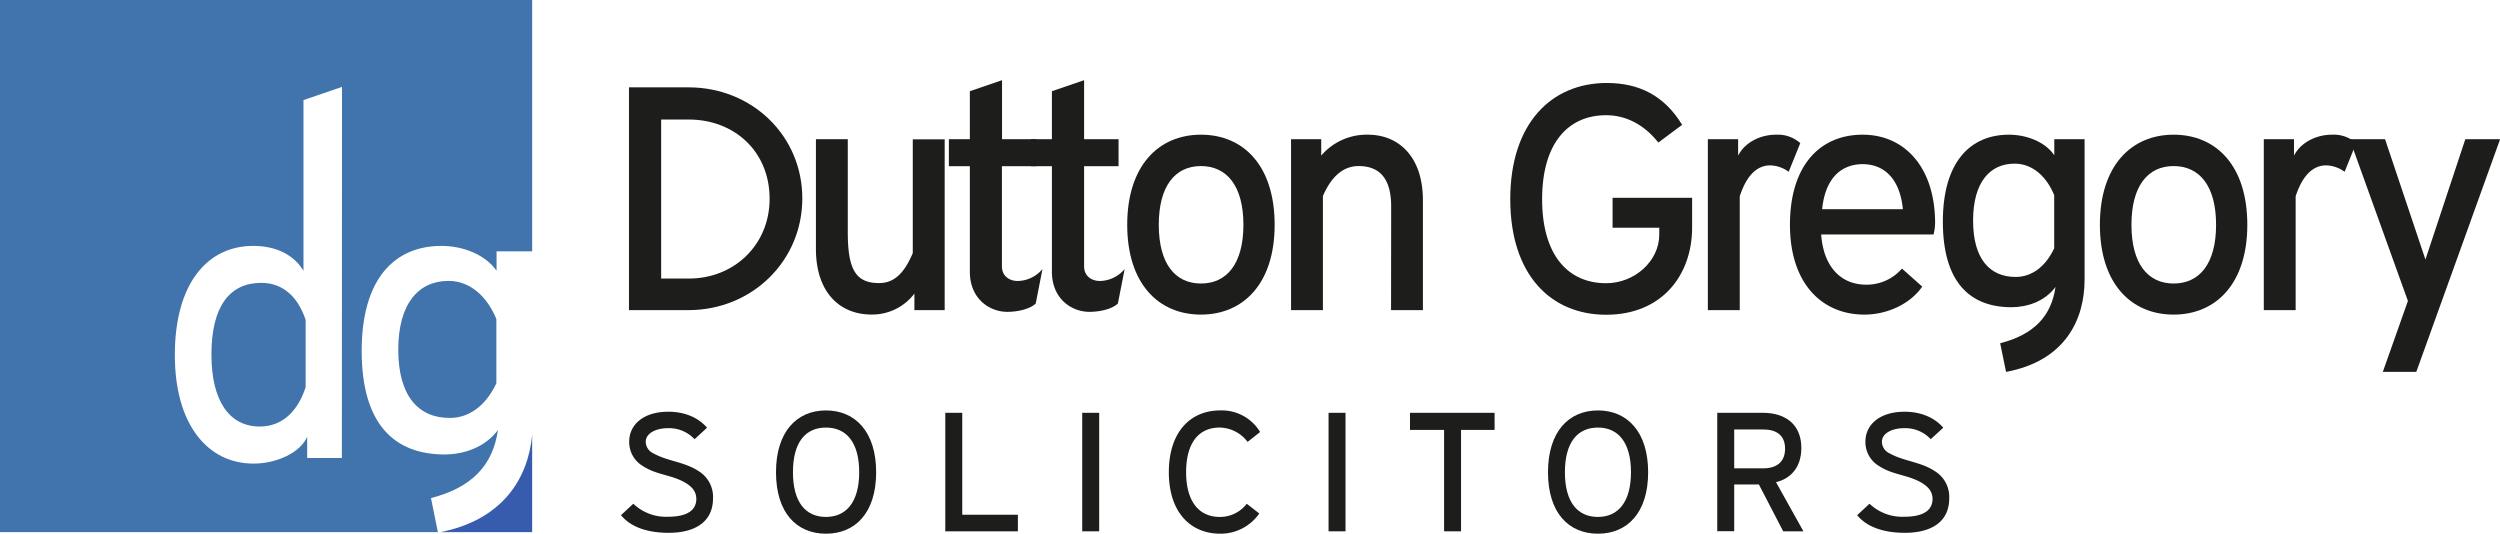 <svg xmlns="http://www.w3.org/2000/svg" viewBox="0 0 681.19 145.42"><defs><style>.cls-1{fill:#4173ac;}.cls-2{fill:#385cad;}.cls-3{fill:#1d1d1b;}</style></defs><title>Asset 2</title><g id="Layer_2" data-name="Layer 2"><g id="Layer_2-2" data-name="Layer 2"><path class="cls-1" d="M0,0V145H119.31l-1.88-9.29c11.14-2.86,16.87-8.91,18.25-18.56-3.5,4.77-9.34,6.68-14.54,6.68-13.89,0-22.59-8.48-22.59-28.22S107.57,67,120.3,67c5.94,0,12,2.43,15,6.78v-5.3H145V0ZM93.15,124.8H83.7V119c-1.8,4.24-8.16,7.32-14.63,7.32-12.31,0-21.43-10.39-21.43-29.59C47.64,77.18,56.55,67,69,67c6.37,0,11.14,2.54,13.69,6.78V27.27l10.5-3.6Z"/><path class="cls-1" d="M71.19,77.07c-8.59,0-13.58,6.37-13.58,19.52,0,12.83,5,19.63,13.16,19.63,6.36,0,10.49-4.46,12.51-10.72V87.15C80.84,79.94,76.28,77.07,71.19,77.07Z"/><path class="cls-1" d="M122.21,76.54c-8.17,0-13.69,6.16-13.69,18.77s5.52,18.57,14,18.57c5.2,0,9.76-3.18,12.73-9.44V86.94C133,81.42,128.57,76.54,122.21,76.54Z"/><path class="cls-2" d="M120,145h25V118.54C143.86,130.34,137.05,141.59,120,145Z"/><path class="cls-3" d="M187.61,23.8c17.28,0,31,13.16,31,30.26s-13.77,30.44-31,30.44H171.38V23.8Zm-7.46,52.1h7.55c12.28,0,22-9.12,22-21.75,0-13-9.73-21.58-22-21.58h-7.55Z"/><path class="cls-3" d="M231,63.27c0,10.18,2.19,13.86,8.51,13.86,4.12,0,6.84-2.63,9.2-8.16v-31h8.69V84.5h-8.25V80a14.41,14.41,0,0,1-11.75,5.7c-8.42,0-15.08-5.87-15.08-17.89V37.93H231Z"/><path class="cls-3" d="M264.26,74.06V45.29h-5.71V37.93h5.71V24.85l8.77-3V37.93h9.38v7.36H273V72.56c0,2.73,2.1,4,4.29,4a9,9,0,0,0,6.76-3.25l-1.84,9.38c-1.32,1.32-4.39,2.28-7.81,2.28C269.43,84.93,264.26,81.25,264.26,74.06Z"/><path class="cls-3" d="M286.62,74.06V45.29h-5.7V37.93h5.7V24.85l8.77-3V37.93h9.39v7.36h-9.39V72.56c0,2.73,2.11,4,4.3,4a9,9,0,0,0,6.75-3.25l-1.84,9.38c-1.32,1.32-4.39,2.28-7.81,2.28C291.79,84.93,286.62,81.25,286.62,74.06Z"/><path class="cls-3" d="M347.31,61.25c0,16-8.51,24.47-20.08,24.47s-20.09-8.42-20.09-24.47,8.51-24.55,20.09-24.55S347.31,45.12,347.31,61.25Zm-31.57,0c0,10.62,4.47,16,11.49,16s11.57-5.35,11.57-16-4.56-16-11.57-16S315.74,50.64,315.74,61.25Z"/><path class="cls-3" d="M379.06,56.25c0-7.71-3.24-11-8.86-11-4.12,0-7.37,2.71-9.74,8.16V84.5h-8.68V37.93H360V42.4a16.26,16.26,0,0,1,12.71-5.7c8.42,0,15,6,15,17.89V84.5h-8.68Z"/><path class="cls-3" d="M439.39,53.89h21.67V62c0,13-8.24,23.76-23.42,23.76-15,0-26.13-10.78-26.13-31.48s11.23-31.67,26.3-31.67c8.69,0,15.62,3.34,20.53,11.4l-6.49,4.83c-3.86-4.91-8.86-7.45-14.21-7.45-10.44,0-17.45,7.72-17.45,22.89s7,22.89,17.45,22.89c7.72,0,14.47-6,14.47-13.25V62.05H439.39Z"/><path class="cls-3" d="M473.6,37.93V42.4c1.84-3.6,6-5.7,10.35-5.7A9.19,9.19,0,0,1,490.53,39l-3.16,7.81a8.87,8.87,0,0,0-5-1.75c-3.69,0-6.49,2.8-8.33,8.42V84.5h-8.69V37.93Z"/><path class="cls-3" d="M527.27,60.81a13,13,0,0,1-.43,3.07H496.23c.61,8.78,5.35,13.69,12.27,13.69a12.74,12.74,0,0,0,9.74-4.39l5.52,4.91c-3.06,4.48-9.2,7.63-15.78,7.63-11.49,0-20.26-8.42-20.26-24.47s8.07-24.55,19.82-24.55C519,36.7,527.27,45.64,527.27,60.81ZM496.49,57h22c-.78-8.07-4.91-12.27-11-12.27C501.31,44.77,497.28,49,496.49,57Z"/><path class="cls-3" d="M529.38,60.38c0-16.23,7.45-23.68,18-23.68,4.9,0,9.91,2,12.36,5.6V37.93H568V76.17c0,11-5.35,22.18-21.4,25.16L545,93.53c9.2-2.37,13.94-7.37,15.08-15.35-2.89,3.94-7.72,5.53-12,5.53C536.57,83.71,529.38,76.69,529.38,60.38Zm30.34,7.27V53.18c-1.84-4.56-5.53-8.59-10.79-8.59-6.75,0-11.31,5.09-11.31,15.53s4.56,15.34,11.58,15.34C553.5,75.46,557.27,72.83,559.72,67.65Z"/><path class="cls-3" d="M612.34,61.25c0,16-8.51,24.47-20.08,24.47s-20.09-8.42-20.09-24.47,8.51-24.55,20.09-24.55S612.34,45.12,612.34,61.25Zm-31.57,0c0,10.62,4.47,16,11.49,16s11.57-5.35,11.57-16-4.56-16-11.57-16S580.77,50.64,580.77,61.25Z"/><path class="cls-3" d="M625.06,37.93V42.4c1.84-3.6,6.05-5.7,10.34-5.7A9.16,9.16,0,0,1,642,39l-3.15,7.81a8.9,8.9,0,0,0-5-1.75c-3.69,0-6.49,2.8-8.34,8.42V84.5h-8.68V37.93Z"/><path class="cls-3" d="M658.38,101.33h-9.12L656.1,82,640.23,37.93h9.64l11,32.79,10.87-32.79h9.48Z"/><path class="cls-3" d="M192.65,116.54l-3.4,3.13a9.49,9.49,0,0,0-7.24-3c-3.4,0-6.06,1.45-6.06,3.69a3.49,3.49,0,0,0,2.1,3.17c3.78,2.15,8.49,2.29,12.32,4.85a8.22,8.22,0,0,1,3.91,7.37c0,6.73-5.27,9.43-12.08,9.43-5.79,0-10.36-1.58-13-4.81l3.36-3.12a12.89,12.89,0,0,0,9.47,3.55c5.69,0,7.7-2.1,7.7-4.86,0-2-1.21-3.31-2.8-4.29-3.83-2.33-7.93-2.15-11.76-4.66a7.58,7.58,0,0,1-3.73-6.63c0-4.81,4.1-8.17,10.59-8.17C186.91,112.15,190.55,114.07,192.65,116.54Z"/><path class="cls-3" d="M238.73,128.67c0,11-5.64,16.75-13.67,16.75s-13.62-5.73-13.62-16.75,5.65-16.84,13.62-16.84S238.73,117.66,238.73,128.67Zm-22.67,0c0,8.17,3.45,12.18,9,12.18s9.05-4.11,9.05-12.18-3.45-12.17-9.05-12.17S216.06,120.51,216.06,128.67Z"/><path class="cls-3" d="M257.57,112.48h4.62v27.77h15.16v4.52H257.57Z"/><path class="cls-3" d="M294.88,112.48h4.62v32.29h-4.62Z"/><path class="cls-3" d="M323.19,128.67c0,8.07,3.59,12.18,9.15,12.18a9.14,9.14,0,0,0,7.37-3.59l3.41,2.65a12.81,12.81,0,0,1-10.64,5.51c-8,0-14-5.73-14-16.75s5.92-16.84,14-16.84a12.18,12.18,0,0,1,10.87,5.88l-3.41,2.7a9.69,9.69,0,0,0-7.6-3.91C326.74,116.5,323.19,120.51,323.19,128.67Z"/><path class="cls-3" d="M362,112.48h4.62v32.29H362Z"/><path class="cls-3" d="M398.1,144.77h-4.62V117.14h-9.29v-4.66h23.05v4.66H398.1Z"/><path class="cls-3" d="M449.08,128.67c0,11-5.64,16.75-13.67,16.75s-13.62-5.73-13.62-16.75,5.64-16.84,13.62-16.84S449.08,117.66,449.08,128.67Zm-22.68,0c0,8.17,3.46,12.18,9,12.18s9-4.11,9-12.18-3.45-12.17-9-12.17S426.4,120.51,426.4,128.67Z"/><path class="cls-3" d="M479.25,132h-6.72v12.74h-4.62V112.48h12.42c6.34,0,10.49,3.32,10.49,9.56,0,5.42-3,8.4-6.9,9.34l7.47,13.39h-5.51Zm-6.72-4.39h7.94c3.49,0,5.92-1.63,5.92-5.36s-2.47-5.23-5.92-5.23h-7.94Z"/><path class="cls-3" d="M529.49,116.54l-3.41,3.13a9.46,9.46,0,0,0-7.23-3c-3.41,0-6.07,1.45-6.07,3.69a3.49,3.49,0,0,0,2.1,3.17c3.78,2.15,8.49,2.29,12.32,4.85a8.21,8.21,0,0,1,3.92,7.37c0,6.73-5.27,9.43-12.08,9.43-5.79,0-10.37-1.58-13-4.81l3.36-3.12a12.91,12.91,0,0,0,9.47,3.55c5.7,0,7.7-2.1,7.7-4.86,0-2-1.21-3.31-2.8-4.29-3.82-2.33-7.93-2.15-11.76-4.66a7.58,7.58,0,0,1-3.73-6.63c0-4.81,4.11-8.17,10.59-8.17C523.75,112.15,527.39,114.07,529.49,116.54Z"/></g></g></svg>